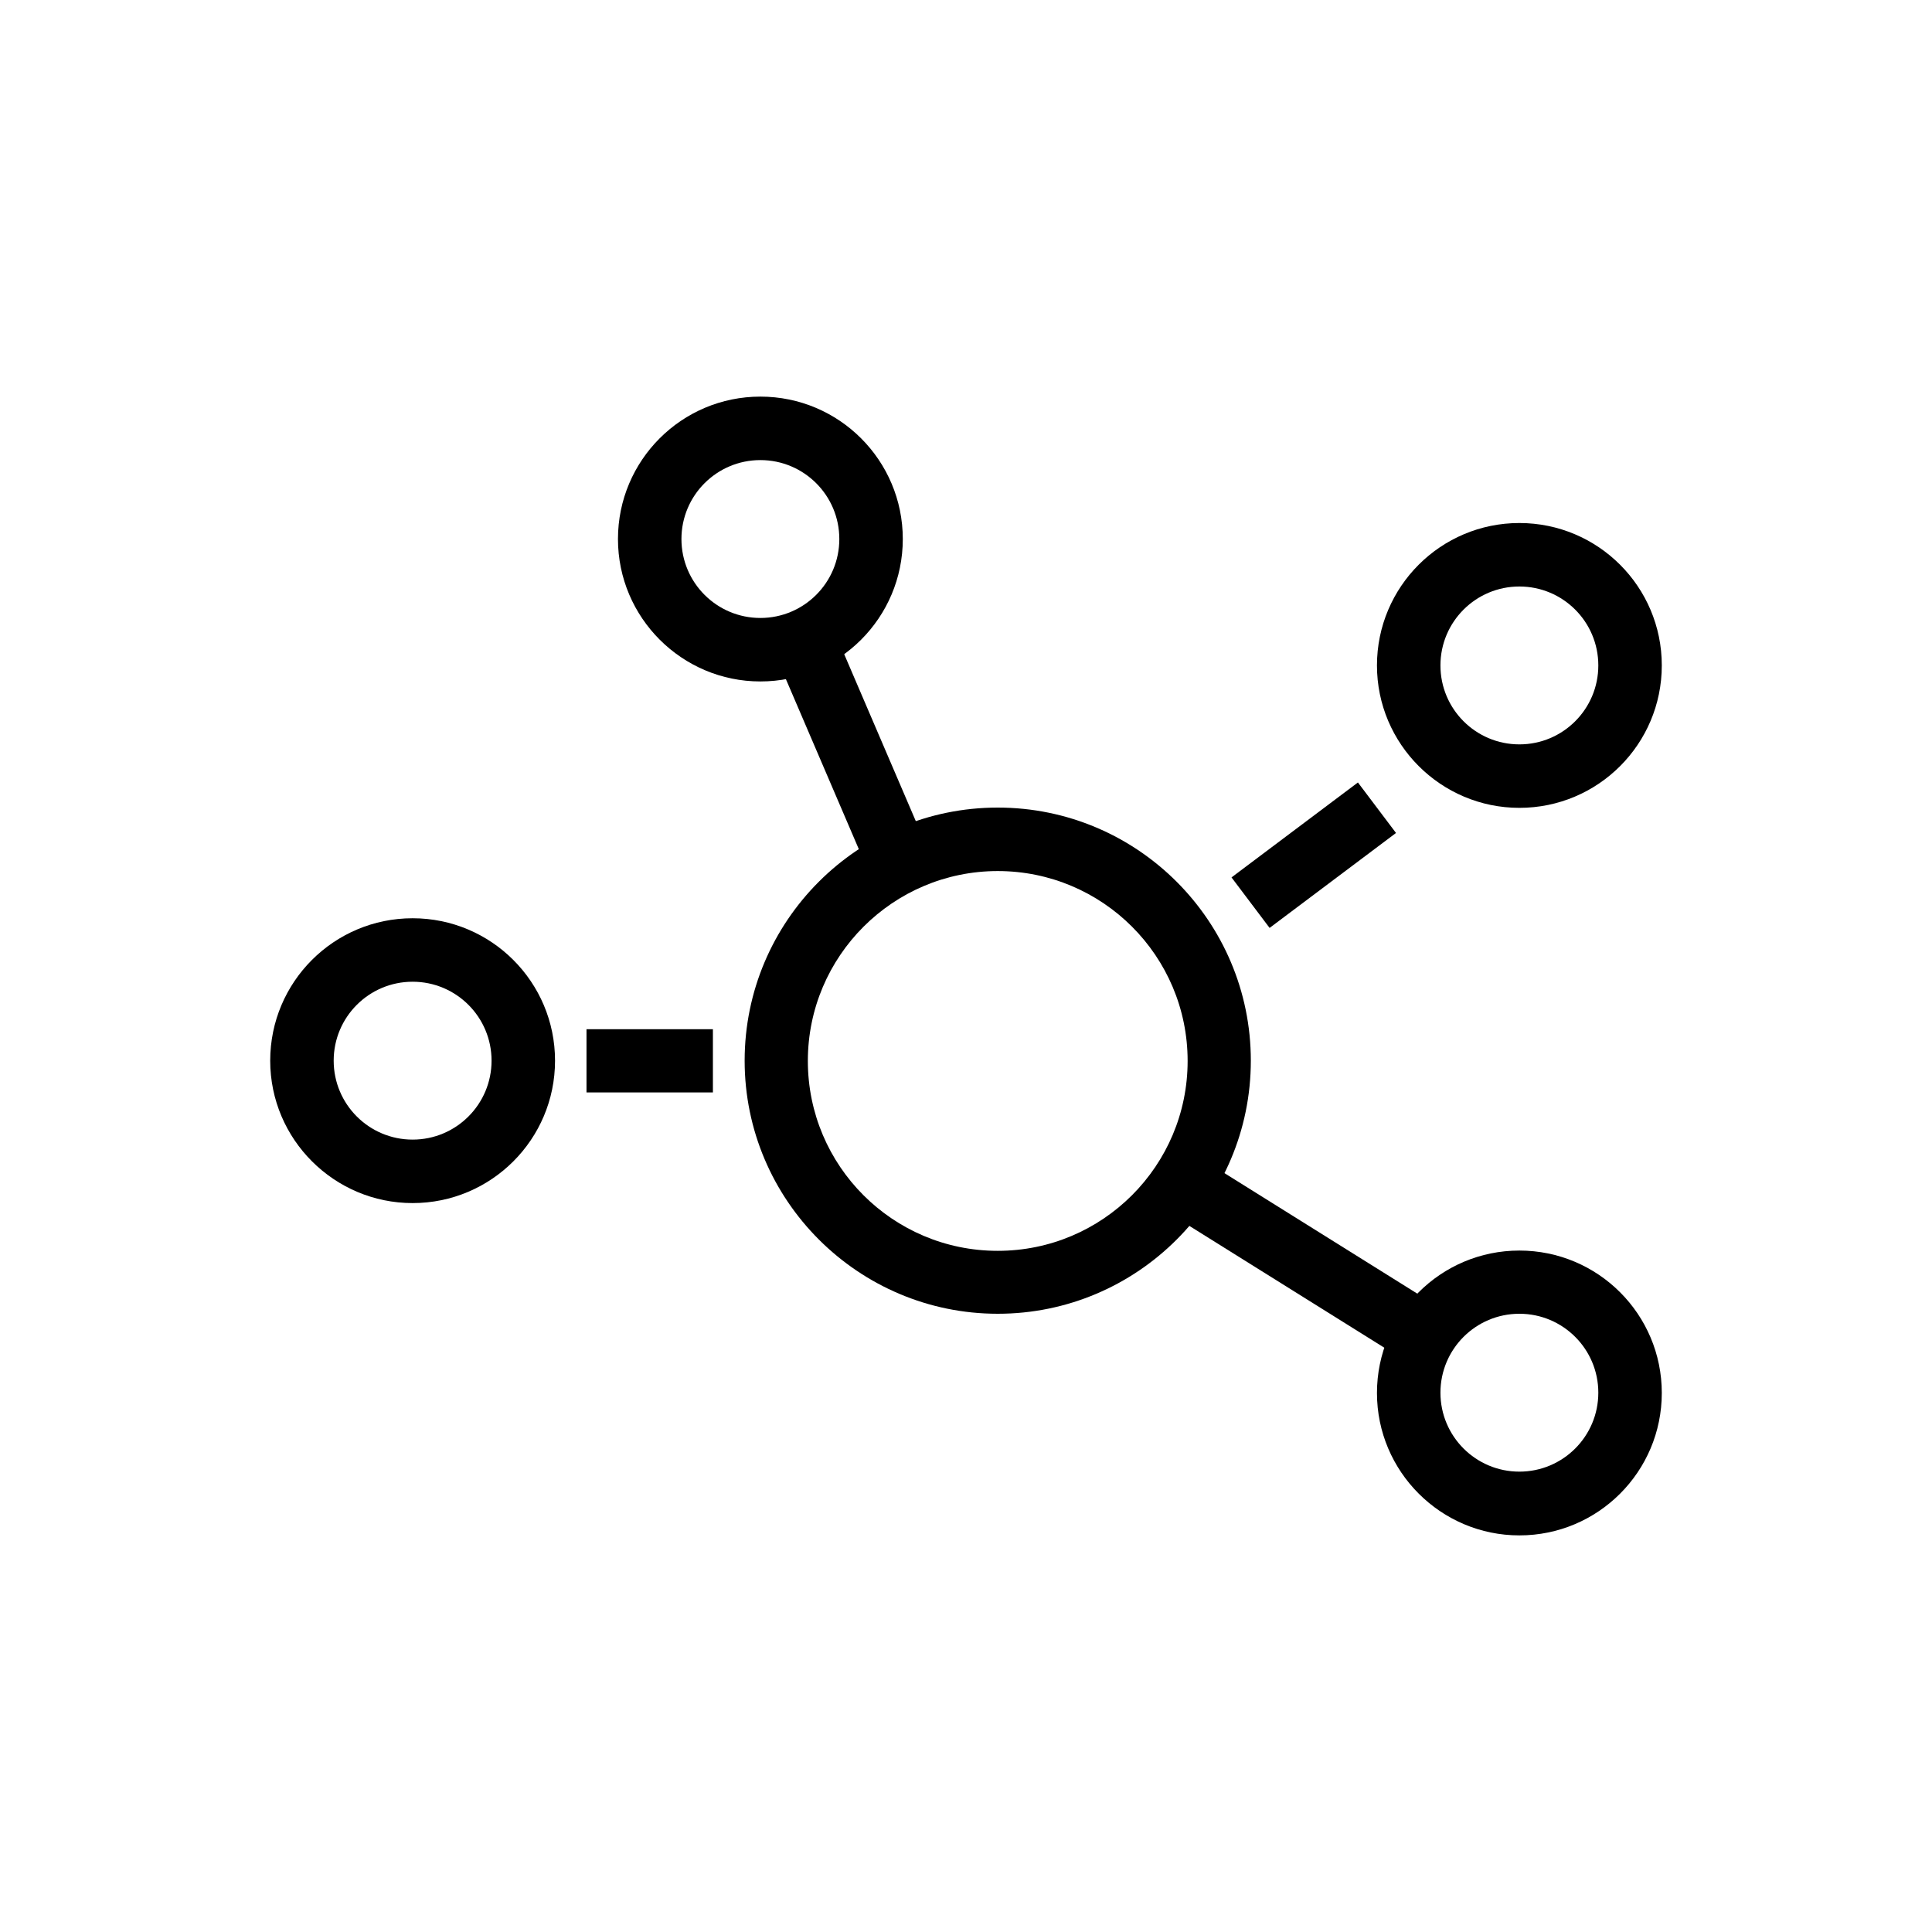 <?xml version="1.0" encoding="UTF-8"?><svg xmlns="http://www.w3.org/2000/svg" id="Ebene_8" data-name="Ebene 8" viewBox="0 0 70 70"><path d="M36.15,47.6c-5.05,0-9.17-4.11-9.17-9.17s4.11-9.17,9.17-9.17,9.17,4.11,9.17,9.17-4.11,9.17-9.17,9.17ZM36.15,31.56c-3.79,0-6.88,3.08-6.88,6.88s3.08,6.88,6.88,6.88,6.88-3.08,6.88-6.88-3.08-6.88-6.88-6.88Z"/><path d="M14.95,43.59c-2.84,0-5.16-2.31-5.16-5.16s2.31-5.16,5.16-5.16,5.16,2.31,5.16,5.16-2.31,5.16-5.16,5.16ZM14.95,35.57c-1.58,0-2.86,1.28-2.86,2.86s1.28,2.86,2.86,2.86,2.86-1.28,2.86-2.86-1.28-2.86-2.86-2.86Z"/><path d="M27.55,24.69c-2.84,0-5.16-2.31-5.16-5.16s2.31-5.16,5.16-5.16,5.16,2.31,5.16,5.16-2.31,5.16-5.16,5.16ZM27.55,16.67c-1.58,0-2.86,1.28-2.86,2.86s1.28,2.86,2.86,2.86,2.86-1.28,2.86-2.86-1.28-2.86-2.86-2.86Z"/><path d="M55.05,29.27c-2.84,0-5.16-2.31-5.16-5.16s2.31-5.16,5.16-5.16,5.16,2.31,5.16,5.16-2.31,5.16-5.16,5.16ZM55.05,21.25c-1.58,0-2.86,1.28-2.86,2.86s1.28,2.86,2.86,2.86,2.86-1.28,2.86-2.86-1.28-2.86-2.86-2.86Z"/><path d="M55.05,55.63c-2.84,0-5.16-2.31-5.16-5.16s2.31-5.16,5.16-5.16,5.16,2.31,5.16,5.16-2.31,5.16-5.16,5.16ZM55.05,47.6c-1.58,0-2.86,1.28-2.86,2.86s1.28,2.86,2.86,2.86,2.86-1.28,2.86-2.86-1.28-2.86-2.86-2.86Z"/><path d="M51.58,49.72l-9.17-5.73,1.21-1.95,9.17,5.73s-1.21,1.95-1.21,1.95ZM25.83,39.58h-4.58v-2.29h4.58v2.29ZM46,33.62l-1.38-1.83,4.58-3.44,1.38,1.83-4.58,3.44ZM31.65,32.01l-3.44-8.02,2.11-.91,3.44,8.02-2.11.91Z"/></svg>